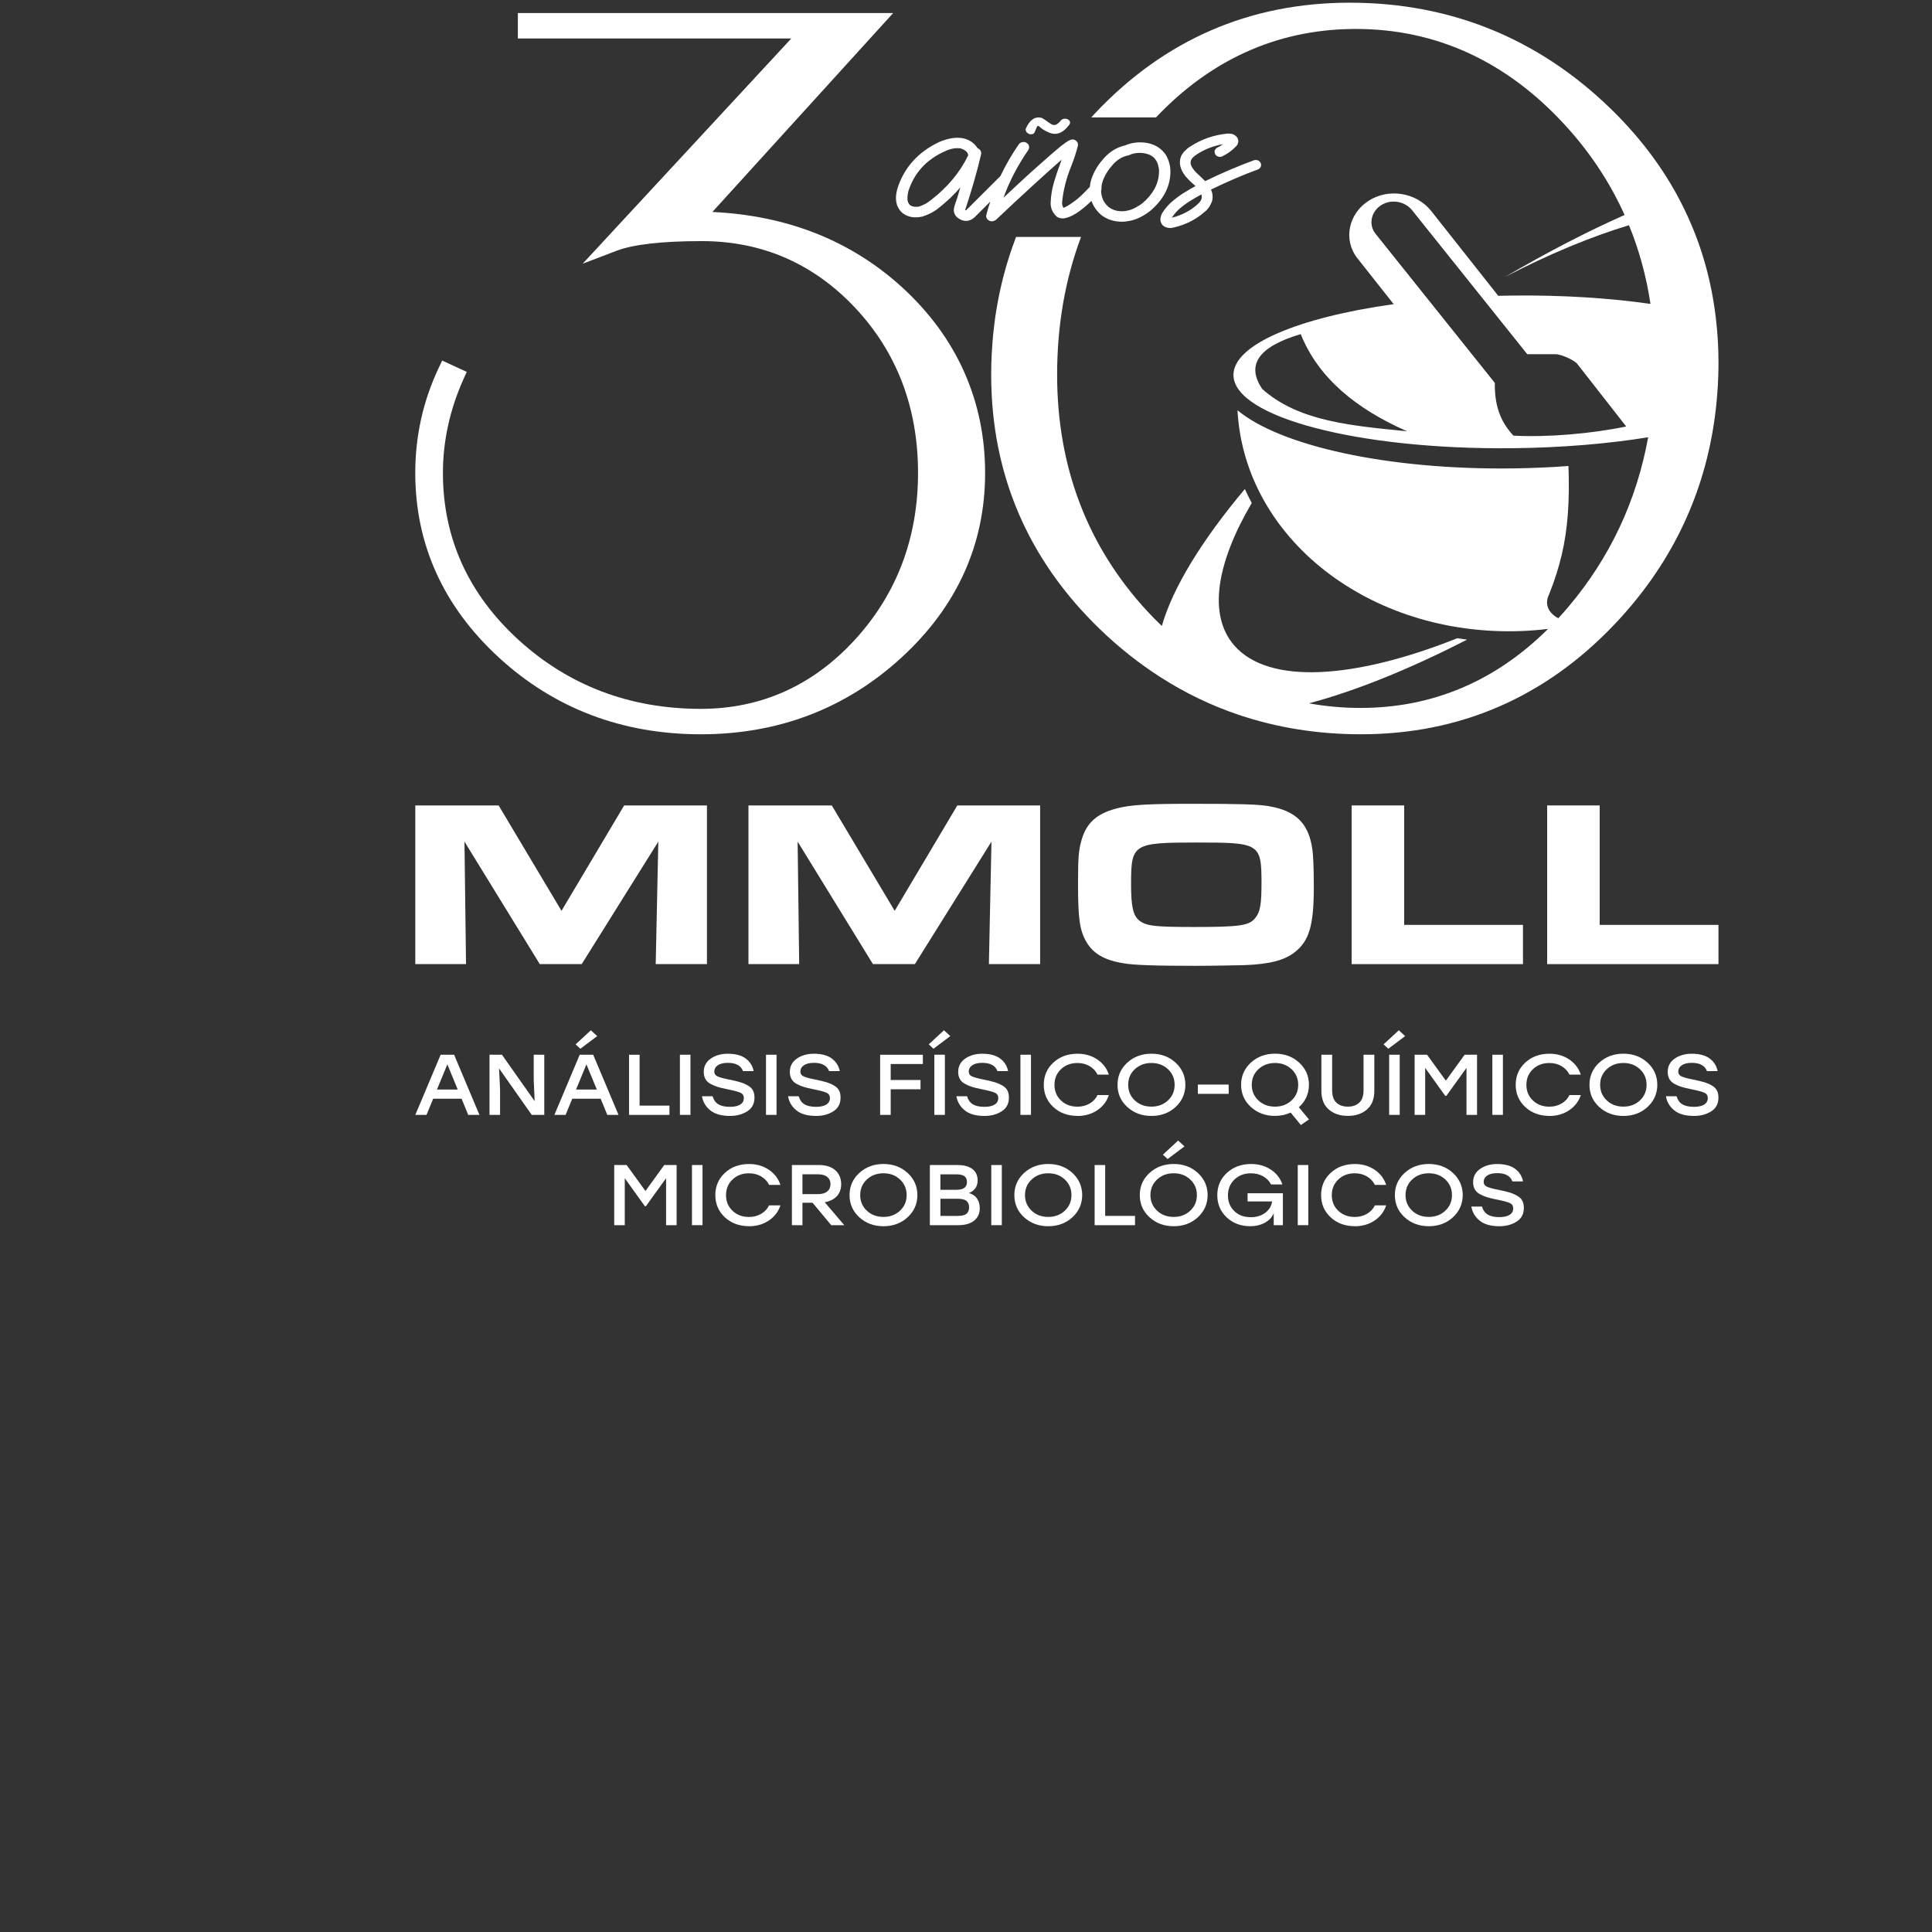<?xml version="1.0"?>
<svg width="1500" height="1500" xmlns="http://www.w3.org/2000/svg" xmlns:svg="http://www.w3.org/2000/svg" data-name="Capa 1" version="1.1">
 <rect width="100%" height="100%" fill="#333333" stroke="none"/>
 <defs>
  <style>.cls-1 {
        fill: #092f6b;
      }

      .cls-1, .cls-2, .cls-3 {
        stroke-width: 0px;
      }

      .cls-2 {
        fill: #849aa1;
      }

      .cls-3 {
        fill: #fff;
      }</style>
 </defs>
 <g class="layer">
  <title>Layer 1</title>
  <g id="svg_1">
   <g id="svg_2">
    <g id="svg_3">
     <polygon class="cls-3" id="svg_4" points="1241.99,625.348 1201.2,625.348 1201.2,748.541 1334.21,748.541 1334.21,718.073 1241.99,718.073 1241.99,625.348 "/>
     <polygon class="cls-3" id="svg_5" points="1090.206,625.348 1049.416,625.348 1049.416,748.541 1182.426,748.541 1182.426,718.073 1090.206,718.073 1090.206,625.348 "/>
     <path class="cls-3" d="m985.25,625.91c-9.23,-1.48 -22.31,-1.84 -59.67,-1.84c-35.16,0 -47.82,0.74 -59.07,3.7c-15.07,4.06 -22.9,11.09 -26.72,24.2c-2.42,8.31 -2.81,13.86 -2.81,34.16c0,26.79 1.21,36.02 6.44,45.07c5.23,9.05 13.87,14.22 28.53,16.63c7.84,1.48 25.12,2.04 56.26,2.04c12.46,0 30.94,-0.37 38.18,-0.55c19.29,-0.74 30.75,-3.7 38.77,-9.98c11.25,-8.69 14.88,-20.87 14.88,-50.42c0,-14.22 -0.4,-25.11 -1.21,-29.92c-2.81,-19.76 -12.86,-29.55 -33.56,-33.05l0,-0.03zm-10.66,86.79c-4.62,5.92 -11.85,7.01 -47.01,7.01c-30.75,0 -37.36,-0.74 -42.79,-4.81c-5.03,-3.88 -6.64,-10.71 -6.64,-28.63c0,-31.03 1.61,-32.14 50.64,-32.14s50.64,0.55 50.64,31.4c0,16.44 -1.01,22.72 -4.82,27.15l-0.02,0.01z" id="svg_6"/>
     <polygon class="cls-3" id="svg_7" points="694.633,707.168 645.801,625.348 581.101,625.348 581.101,748.541 620.484,748.541 619.276,653.427 677.754,748.541 710.303,748.541 769.775,653.427 767.772,748.541 807.553,748.541 807.553,625.348 743.25,625.348 694.633,707.168 "/>
     <polygon class="cls-3" id="svg_8" points="435.952,707.168 387.136,625.348 322.435,625.348 322.435,748.541 361.818,748.541 360.611,653.427 419.089,748.541 451.638,748.541 511.11,653.427 509.092,748.541 548.872,748.541 548.872,625.348 484.585,625.348 435.952,707.168 "/>
     <path class="cls-3" d="m544.07,570.1c60.4,0 112.84,-20.07 155.9,-59.63c43.05,-39.56 64.87,-87.78 64.87,-143.3s-21.68,-105.06 -64.46,-144.12c-39.57,-36.12 -89.06,-55.75 -147.29,-58.48l140.38,-154.46l-291.41,0l0,19.75l212.31,0l-162.01,174.9l26.2,-10.02c13.09,-5 35.42,-7.55 66.37,-7.55c46.6,0 86.59,17.37 118.85,51.62c32.5,34.53 48.98,77.72 48.98,128.35s-16.65,94.43 -49.47,130.01c-32.53,35.29 -72.65,53.18 -119.25,53.18c-54.93,0 -102.52,-18.03 -141.48,-53.57c-38.94,-35.54 -58.68,-79.15 -58.68,-129.62c0,-24.72 5.41,-49.3 16.08,-73.06l2.42,-5.38l-19.08,-8.78l-2.86,6.06c-11.96,25.31 -18.03,52.62 -18.03,81.16c0,55.53 21.83,103.73 64.87,143.3c43.05,39.57 95.78,59.63 156.77,59.63l0.02,0.03z" id="svg_9"/>
     <path class="cls-3" d="m1332.08,246.2c-3.46,-28.91 -11.24,-56.17 -23.35,-81.64c-2.25,-4.72 -4.6,-9.4 -7.15,-14.01c-13.26,-24 -30.52,-46.32 -51.78,-66.85c-56.11,-54.15 -124.02,-81.61 -201.85,-81.61s-143.91,28.87 -197.69,85.78c-1.02,1.08 -1.99,2.21 -3,3.3l50.24,0c42.21,-44.49 92.95,-67.6 151.03,-68.65c1.38,-0.03 2.75,-0.04 4.13,-0.04c62.07,0 116.5,24.87 161.83,73.98c19.78,21.43 35.38,44.97 46.84,70.45c-29.35,13.04 -60.59,29.18 -92.77,48.09c33.8,-17.61 66.4,-31.13 96.18,-40.14c7.9,19.3 13.47,39.67 16.69,61.09c-31.49,-4.51 -67.83,-6.9 -106.59,-6.48c-3.88,0.04 -7.75,0.11 -11.59,0.21l-52.03,-65.83c-11.28,-14.28 -32.87,-18.06 -48.62,-7.97c-15.75,10.1 -19.95,30.41 -8.67,44.69l28.12,35.57c-73.52,10.3 -124.39,31.28 -124.39,54.95c0,32.73 97.23,58.21 217.17,56.9c38.01,-0.42 73.72,-3.47 104.8,-8.5c-8.96,49.3 -29.6,93.4 -61.84,131.55c-2.6,3.08 -5.26,6.06 -7.93,8.97c-7.54,-4.05 -11.07,-10.78 -7.05,-18.8c8.45,-21.15 12.74,-40.01 14.39,-61.27c0.98,-12.51 1.04,-25.17 0.54,-38.14c-13.9,1.04 -28.24,1.67 -42.9,1.87c-97.56,1.26 -180.88,-17.52 -214.05,-45.14c5.32,99.18 102.16,175.43 219.6,171.44c7.26,-0.25 14.43,-0.84 21.51,-1.67c-41,40.7 -89.88,61.34 -145.62,61.34c-13.73,0 -27.06,-1.24 -40.01,-3.57c35.85,-9.53 77.76,-26.36 122.75,-49.47c-2.54,-0.31 -5.05,-0.7 -7.54,-1.08c-80,31.85 -146.42,36.29 -173.16,5.66c-20.58,-23.58 -13.97,-63.79 13.53,-110.66c-1.91,-3.56 -3.67,-7.18 -5.34,-10.85c-33.59,40.04 -56.05,76.82 -64.47,106.33c-3.87,-3.72 -7.69,-7.56 -11.44,-11.61c-46.35,-50.23 -69.85,-111.95 -69.85,-183.45c0,-38.45 6.27,-74.17 18.58,-106.99l-50.41,0c-0.12,0.31 -0.26,0.6 -0.38,0.93c-0.18,0.49 -0.35,0.98 -0.55,1.48c-1.51,4.03 -2.94,8.09 -4.27,12.2c-0.28,0.83 -0.52,1.67 -0.78,2.5c-1.18,3.77 -2.28,7.56 -3.3,11.38c-0.29,1.11 -0.58,2.22 -0.87,3.33c-0.92,3.57 -1.74,7.18 -2.52,10.79c-0.28,1.32 -0.57,2.64 -0.84,3.98c-0.69,3.46 -1.3,6.93 -1.87,10.43c-0.24,1.49 -0.5,2.97 -0.72,4.45c-0.5,3.41 -0.9,6.87 -1.28,10.33c-0.17,1.56 -0.38,3.12 -0.54,4.69c-0.34,3.58 -0.58,7.21 -0.79,10.84c-0.09,1.45 -0.21,2.88 -0.29,4.33c-0.24,5.06 -0.37,10.17 -0.37,15.32c0,77.01 28.39,143.49 84.41,197.55c14.75,14.25 30.36,26.59 46.77,37.13c19.23,12.35 39.55,22.16 60.92,29.37c29.71,10.02 61.41,15.11 95.03,15.11c76.79,0 143.01,-28.71 196.82,-85.33c42.58,-44.82 68.4,-97.31 77.24,-156.46c2.28,-15.25 3.49,-30.92 3.49,-47.05c0,-11.95 -0.76,-23.61 -2.13,-35.05l-0.03,0zm-352.05,55.83c-12.84,-18.79 -2.78,-32.97 29.84,-42.62c13.79,34.26 43.24,58.15 82.6,75.44c-41.58,-4.24 -83.9,-7.27 -112.45,-32.83l0,0.01zm195.02,36.2c-10.47,-11.13 -14.69,-23.79 -14.49,-40.98l-92.59,-115.74c-5.64,-7.05 -3.52,-17.16 4.3,-22.18c7.81,-5.02 18.48,-3.11 24.13,3.95l89.38,111.73l21.85,0c3.99,-0.14 14.55,4.43 17.03,7.6l37.92,48.51c-26.69,5.55 -60.66,8.54 -87.5,7.11l-0.02,0z" id="svg_10"/>
    </g>
    <g id="svg_11">
     <path class="cls-3" d="m905.4,120.62c-3.3,-5.1 -8.15,-8.29 -14.4,-9.57c-6.24,-1.11 -12.14,-0.48 -17.69,1.91c-6.42,1.43 -11.97,4.95 -16.82,10.53c-4.86,5.58 -8.15,11.48 -9.71,17.69c-0.29,1.31 -0.49,2.59 -0.61,3.84c-4.71,5.07 -8.64,8.84 -11.88,11.14c-4.34,3.19 -7.28,4.95 -8.67,5.1c-0.69,-1.11 -1.04,-2.39 -1.04,-3.82c0.87,-9.57 3.3,-19.13 7.28,-28.85c2.26,-5.58 3.82,-10.84 5.03,-15.46c0.17,-1.11 0,-2.08 -0.52,-2.87c-0.69,-0.96 -1.56,-1.59 -2.78,-1.91c-0.35,-0.15 -0.87,-0.15 -1.56,0c-0.52,0 -1.56,0.48 -2.77,1.11c-1.21,0.8 -3.12,2.07 -5.38,3.82c-2.25,1.91 -5.38,4.47 -9.19,7.81c-3.81,3.34 -8.67,7.66 -14.57,12.92c-5.72,5.26 -12.84,11.8 -20.99,19.45c4.68,-12.92 11.1,-25.2 19.25,-36.99c0.52,-0.96 0.87,-1.91 0.52,-3.04c-0.17,-1.11 -0.87,-1.91 -1.91,-2.56c-1.04,-0.63 -2.26,-0.8 -3.3,-0.48c-1.21,0.15 -2.08,0.8 -2.78,1.76c-5.47,7.93 -10.17,16.12 -14.19,24.55c-9.08,8.98 -17.83,17.81 -26.57,26.48l-0.17,0.15s-0.17,0 -0.35,-0.15c-0.17,0 -0.35,-0.15 -0.35,-0.15q0,-0.15 0.17,-0.32c4.86,-14.67 9.02,-29.02 12.32,-43.05c0.17,-0.96 0,-1.91 -0.52,-2.71c-0.52,-0.96 -1.21,-1.43 -2.26,-1.91c-2.78,-4.3 -6.77,-6.86 -11.97,-7.81c-5.2,-0.8 -10.93,0.15 -17.52,2.87c-16.65,7.81 -27.58,19.93 -32.78,36.36c-2.25,7.97 -1.04,14.03 3.3,18.34c4.16,3.67 9.54,4.78 16.13,3.34c4.86,-1.59 9.02,-3.67 12.49,-6.53c6.24,-4.95 11.97,-10.2 17,-16.26c-1.39,4.95 -2.95,10.05 -4.68,14.98c-1.21,4.3 0.17,7.66 4.34,9.88c1.39,0.8 2.95,1.28 4.68,1.28c2.43,0 4.68,-0.96 6.76,-2.87c3.97,-4.02 8.04,-8.05 12.14,-12.11c-1.12,3.43 -2.25,6.84 -3.12,10.36c-0.35,1.91 0.35,3.34 2.26,4.47c0.69,0.32 1.39,0.48 2.08,0.48c1.21,0 2.26,-0.48 3.3,-1.28c9.37,-8.92 18.73,-17.54 27.75,-25.83c9.19,-8.45 16.82,-15.3 23.07,-20.73c-0.17,0.63 -0.52,1.43 -0.69,2.08c-1.91,4.95 -3.64,10.05 -5.2,15.3c-1.56,5.42 -2.43,10.68 -2.6,15.94c-0.17,4.15 1.39,7.66 4.34,10.53c0.35,0.48 1.04,0.8 2.08,1.28c0.87,0.32 2.08,0.48 3.47,0.48c5.84,-0.62 13.1,-5.23 21.79,-13.6c1.39,3.98 3.84,7.57 7.35,10.74c4.68,3.67 10.23,5.42 16.3,5.42c1.21,0 2.6,-0.15 3.99,-0.32c6.42,-0.8 12.31,-3.67 18.04,-8.14c9.89,-8.45 15.26,-18.17 15.61,-29.5c0.17,-4.95 -1.04,-9.4 -3.3,-13.55zm-182.48,34.59c-2.77,2.39 -5.9,3.99 -9.19,5.1c-1.21,0.32 -2.43,0.32 -3.99,0.15c-1.39,-0.15 -2.43,-0.63 -3.47,-1.43c-1.21,-1.43 -1.91,-3.19 -1.73,-5.1c0,-2.07 0.35,-3.82 0.69,-5.42c4.51,-14.03 13.7,-24.4 28.1,-30.93c3.64,-1.76 6.94,-2.56 9.89,-2.56c0.69,0 1.56,0.15 2.26,0.15c1.39,0.32 2.78,0.96 4.16,1.91c1.21,0.96 1.91,2.08 2.08,3.51c-6.59,13.55 -16.3,25.03 -28.79,34.6l-0.02,0.01zm164.27,2.4c-1.56,1.28 -3.47,2.39 -5.72,3.67c-2.26,1.28 -4.86,2.08 -7.81,2.56c-5.2,0.63 -9.54,-0.48 -13.01,-3.19c-2.43,-2.08 -4.16,-4.62 -5.03,-7.81c-0.49,-1.5 -0.7,-3.04 -0.75,-4.57c0.02,-0.01 0.03,-0.04 0.05,-0.06c0.29,-1.26 0.37,-2.3 0.28,-3.19c0.11,-0.63 0.08,-1.29 0.24,-1.91c1.21,-4.95 3.81,-9.73 7.63,-14.19c3.64,-4.47 7.81,-7.18 12.32,-8.14c0.52,0 0.87,-0.15 1.21,-0.32c2.6,-1.28 5.38,-1.76 8.33,-1.76c2.6,0 5.03,0.48 7.46,1.43c2.26,0.96 3.99,2.39 5.2,4.47c0.87,1.28 1.39,2.71 1.73,4.47c0.52,1.59 0.69,3.19 0.52,4.95c-0.35,8.92 -4.68,16.74 -12.66,23.6l0.02,0z" id="svg_12"/>
     <path class="cls-3" d="m978.8,126.59c-0.54,-0.98 -1.22,-1.66 -2.2,-2.11c-0.96,-0.25 -2,-0.46 -3.21,0.01c-12.23,4.47 -24.92,9.89 -37.72,16.13c-1.31,-1.34 -2.68,-2.7 -4.04,-3.95c-1.7,-1.43 -3.26,-2.99 -4.53,-4.54c-1.04,-1.24 -1.83,-2.52 -2.34,-3.79c-0.54,-1.46 -0.54,-2.8 0,-4.01c0.41,-1.01 0.95,-1.71 1.88,-2.46c0.81,-0.74 1.62,-1.38 2.64,-2.05c6.19,-4.01 12.86,-6.59 20.29,-7.88c-1.31,0.97 -2.71,1.8 -4.28,2.57c-1.07,0.56 -1.76,1.29 -2.11,2.28c-0.31,0.97 -0.21,1.86 0.32,2.99c0.49,0.91 1.33,1.53 2.46,1.83c1.15,0.35 2.28,0.24 3.15,-0.3c3.91,-1.87 7.38,-4.38 10.29,-7.45c0.28,-0.27 0.75,-0.69 1.22,-1.42c0.47,-0.73 0.63,-1.59 0.79,-2.63c0,-1.84 -0.57,-3.09 -1.88,-4.16c-1.19,-1.1 -2.57,-1.7 -4.19,-1.86c-0.95,-0.08 -2.23,-0.17 -2.98,0c-10.17,1.05 -19.6,4.36 -27.96,9.8c-1.41,0.77 -2.72,1.81 -4.08,3.22c-1.3,1.07 -2.34,2.5 -3.44,4.69c-1.77,5 -0.63,10.02 3.52,15.32c1.5,1.71 3.3,3.71 5.35,5.45c0.57,0.45 1.05,0.9 1.51,1.34c0.31,0.28 0.61,0.56 0.93,0.84c-2.75,1.5 -5.31,2.99 -7.81,4.53c-3.07,1.8 -6.42,4.19 -9.65,6.89c-3.16,2.53 -5.79,5.49 -8.27,9.36c-2.13,3.89 -2.05,7.13 0.24,9.65c1.57,1.45 3.42,2.12 5.82,2.12c1.15,0 2.22,-0.17 3.42,-0.53c8.84,-2.14 16.57,-6.07 22.93,-11.66c2.77,-2.01 4.86,-4.97 6.21,-8.83c0.73,-2.94 0.44,-5.9 -0.84,-8.83c13.22,-6.39 25.09,-11.48 36.23,-15.53c0.96,-0.3 1.8,-1.01 2.34,-2.02c0.41,-1.12 0.4,-2.09 -0.03,-3.01l-0.02,-0.01zm-45.93,27.6c-0.26,1.43 -1.47,3.06 -3.7,4.97c-5.4,4.69 -11.89,8.01 -19.36,9.87c0,-0.01 0.03,-0.04 0.05,-0.06c1.88,-2.92 4.16,-5.49 6.76,-7.63c2.66,-2.21 5.44,-4.17 8.53,-6.01c2.19,-1.42 4.59,-2.71 7.37,-4.23l0.28,-0.14c0.28,1.1 0.31,2.14 0.09,3.22l-0.02,0.01z" id="svg_13"/>
     <path class="cls-3" d="m800.23,104.23l0.72,0c1.07,0 2.13,-0.66 2.49,-1.95c1.42,-3.26 1.77,-4.57 2.49,-4.57s1.77,1.31 3.55,2.61c3.2,1.95 6.39,3.6 9.59,3.6c3.55,0 7.11,-1.95 10.66,-6.53c0.72,-0.66 1.07,-1.63 1.07,-2.29c0,-1.63 -1.77,-2.94 -3.91,-2.94c-1.07,0 -2.13,0.32 -2.84,0.98c-2.49,2.94 -3.91,3.92 -5.69,3.92c-2.49,0 -5.69,-3.6 -9.59,-5.55c-5.34,-1.31 -9.23,1.63 -12.08,7.84c-0.35,0.32 -0.35,0.98 -0.35,1.31c0,1.95 2.13,3.6 3.91,3.6l-0.02,-0.03z" id="svg_14"/>
    </g>
   </g>
   <g id="svg_15">
    <path class="cls-3" d="m363.52,865.59l-5.15,-12.54l-22.06,0l-5.15,12.54l-8.71,0l19.66,-46.7l10.46,0l19.66,46.7l-8.71,0l0.02,0zm-24.25,-19.67l16.11,0l-8.06,-19.55l-8.06,19.55z" id="svg_16"/>
    <path class="cls-3" d="m414.38,818.89l8.19,0l0,46.7l-9.72,0l-25.39,-36.09l0.79,16.54l0,19.55l-8.19,0l0,-46.7l9.65,0l25.39,36.02l-0.72,-16.47l0,-19.55z" id="svg_17"/>
    <path class="cls-3" d="m471.5,865.59l-5.15,-12.54l-22.06,0l-5.15,12.54l-8.71,0l19.66,-46.7l10.46,0l19.66,46.7l-8.71,0l0.02,0zm-7.84,-61.16l-13.06,9.81l-3.7,-3.4l11.83,-10.93l4.94,4.54l-0.02,-0.01zm-16.4,41.49l16.11,0l-8.06,-19.55l-8.06,19.55z" id="svg_18"/>
    <path class="cls-3" d="m496.6,858.4l23.15,0l0,7.21l-31.36,0l0,-46.7l8.19,0l0,39.49l0.02,0z" id="svg_19"/>
    <path class="cls-3" d="m527.88,865.59l0,-46.7l8.19,0l0,46.7l-8.19,0z" id="svg_20"/>
    <path class="cls-3" d="m565.9,838.12c3.58,0.72 6.45,1.39 8.61,2.04c2.16,0.65 4.17,1.5 6.05,2.57c1.88,1.07 3.23,2.36 4.02,3.86c0.79,1.52 1.19,3.37 1.19,5.61c0,4.71 -1.88,8.26 -5.63,10.64c-3.75,2.38 -8.19,3.57 -13.32,3.57c-6.62,0 -11.73,-1.43 -15.3,-4.3c-3.58,-2.87 -5.76,-6.52 -6.53,-10.98l8.27,0c0.78,2.75 2.23,4.82 4.39,6.17c2.16,1.36 5.18,2.04 9.11,2.04c3.44,0 6.08,-0.59 7.95,-1.77c1.87,-1.18 2.8,-2.85 2.8,-5.03c0,-1.95 -0.87,-3.33 -2.61,-4.13c-1.74,-0.8 -5.15,-1.71 -10.23,-2.74c-0.34,-0.04 -0.58,-0.08 -0.73,-0.14c-2.81,-0.58 -5.14,-1.15 -6.97,-1.73c-1.83,-0.58 -3.64,-1.36 -5.41,-2.33c-1.77,-0.98 -3.07,-2.23 -3.91,-3.77c-0.84,-1.53 -1.27,-3.34 -1.27,-5.44c0,-4.4 1.82,-7.86 5.44,-10.37c3.62,-2.52 8.03,-3.77 13.21,-3.77c5.99,0 10.66,1.25 13.97,3.74c3.32,2.49 5.35,5.73 6.13,9.74l-8.27,0c-1.59,-4.27 -5.52,-6.41 -11.76,-6.41c-3.33,0 -5.93,0.62 -7.77,1.87c-1.83,1.25 -2.75,2.91 -2.75,5c0,1.6 0.78,2.8 2.35,3.57c1.57,0.77 4.56,1.62 8.96,2.5l0,-0.01z" id="svg_21"/>
    <path class="cls-3" d="m594.72,865.59l0,-46.7l8.19,0l0,46.7l-8.19,0z" id="svg_22"/>
    <path class="cls-3" d="m632.74,838.12c3.58,0.72 6.45,1.39 8.61,2.04c2.16,0.65 4.17,1.5 6.05,2.57c1.88,1.07 3.23,2.36 4.02,3.86c0.79,1.52 1.19,3.37 1.19,5.61c0,4.71 -1.88,8.26 -5.63,10.64c-3.75,2.38 -8.19,3.57 -13.32,3.57c-6.62,0 -11.73,-1.43 -15.3,-4.3c-3.58,-2.87 -5.76,-6.52 -6.53,-10.98l8.27,0c0.78,2.75 2.23,4.82 4.39,6.17c2.16,1.36 5.18,2.04 9.11,2.04c3.44,0 6.08,-0.59 7.95,-1.77c1.87,-1.18 2.8,-2.85 2.8,-5.03c0,-1.95 -0.87,-3.33 -2.61,-4.13c-1.74,-0.8 -5.15,-1.71 -10.23,-2.74c-0.34,-0.04 -0.58,-0.08 -0.73,-0.14c-2.81,-0.58 -5.14,-1.15 -6.97,-1.73c-1.83,-0.58 -3.64,-1.36 -5.41,-2.33c-1.77,-0.98 -3.07,-2.23 -3.91,-3.77c-0.84,-1.53 -1.27,-3.34 -1.27,-5.44c0,-4.4 1.82,-7.86 5.44,-10.37c3.62,-2.52 8.03,-3.77 13.21,-3.77c5.99,0 10.66,1.25 13.97,3.74c3.32,2.49 5.35,5.73 6.13,9.74l-8.27,0c-1.59,-4.27 -5.52,-6.41 -11.76,-6.41c-3.33,0 -5.93,0.62 -7.77,1.87c-1.83,1.25 -2.75,2.91 -2.75,5c0,1.6 0.78,2.8 2.35,3.57c1.57,0.77 4.56,1.62 8.96,2.5l0,-0.01z" id="svg_23"/>
    <path class="cls-3" d="m716.5,826.1l-24.97,0l0,12.41l23.15,0l0,7.21l-23.15,0l0,19.89l-8.19,0l0,-46.7l33.16,0l0,7.21l0,-0.01z" id="svg_24"/>
    <path class="cls-3" d="m732.88,799.89l4.94,4.54l-13.06,9.81l-3.7,-3.4l11.83,-10.93l-0.02,-0.01zm-7.46,65.7l0,-46.7l8.19,0l0,46.7l-8.19,0z" id="svg_25"/>
    <path class="cls-3" d="m763.45,838.12c3.58,0.72 6.45,1.39 8.61,2.04c2.16,0.65 4.17,1.5 6.05,2.57c1.88,1.07 3.23,2.36 4.02,3.86c0.79,1.52 1.19,3.37 1.19,5.61c0,4.71 -1.88,8.26 -5.63,10.64c-3.75,2.38 -8.19,3.57 -13.32,3.57c-6.62,0 -11.73,-1.43 -15.3,-4.3c-3.58,-2.87 -5.76,-6.52 -6.53,-10.98l8.27,0c0.78,2.75 2.23,4.82 4.39,6.17c2.16,1.36 5.18,2.04 9.11,2.04c3.44,0 6.08,-0.59 7.95,-1.77c1.87,-1.18 2.8,-2.85 2.8,-5.03c0,-1.95 -0.87,-3.33 -2.61,-4.13c-1.74,-0.8 -5.15,-1.71 -10.23,-2.74c-0.34,-0.04 -0.58,-0.08 -0.73,-0.14c-2.81,-0.58 -5.14,-1.15 -6.97,-1.73c-1.83,-0.58 -3.64,-1.36 -5.41,-2.33c-1.77,-0.98 -3.07,-2.23 -3.91,-3.77c-0.84,-1.53 -1.27,-3.34 -1.27,-5.44c0,-4.4 1.82,-7.86 5.44,-10.37c3.62,-2.52 8.03,-3.77 13.21,-3.77c5.99,0 10.66,1.25 13.97,3.74c3.32,2.49 5.35,5.73 6.13,9.74l-8.27,0c-1.59,-4.27 -5.52,-6.41 -11.76,-6.41c-3.33,0 -5.93,0.62 -7.77,1.87c-1.83,1.25 -2.75,2.91 -2.75,5c0,1.6 0.78,2.8 2.35,3.57c1.57,0.77 4.56,1.62 8.96,2.5l0,-0.01z" id="svg_26"/>
    <path class="cls-3" d="m792.25,865.59l0,-46.7l8.19,0l0,46.7l-8.19,0z" id="svg_27"/>
    <path class="cls-3" d="m836.6,866.39c-7.55,0 -13.81,-2.29 -18.76,-6.87c-4.95,-4.58 -7.45,-10.34 -7.45,-17.27s2.48,-12.69 7.45,-17.27c4.95,-4.58 11.21,-6.87 18.76,-6.87c5.81,0 10.92,1.48 15.32,4.44c4.4,2.95 7.4,6.89 9,11.78l-8.78,0c-1.36,-2.75 -3.41,-4.95 -6.16,-6.58c-2.75,-1.62 -5.9,-2.43 -9.43,-2.43c-5.18,0 -9.45,1.6 -12.81,4.81c-3.36,3.2 -5.05,7.25 -5.05,12.14s1.68,8.94 5.05,12.14c3.36,3.2 7.63,4.81 12.81,4.81c3.53,0 6.68,-0.82 9.43,-2.43c2.75,-1.62 4.82,-3.81 6.16,-6.58l8.78,0c-1.59,4.89 -4.6,8.81 -9,11.78c-4.4,2.95 -9.51,4.44 -15.32,4.44l0,-0.03z" id="svg_28"/>
    <path class="cls-3" d="m875.23,825.03c5.06,-4.62 11.31,-6.94 18.76,-6.94s13.68,2.32 18.73,6.94c5.03,4.62 7.57,10.36 7.61,17.22c-0.05,6.84 -2.58,12.59 -7.61,17.22s-11.27,6.94 -18.73,6.94s-13.7,-2.32 -18.76,-6.94c-5.06,-4.62 -7.58,-10.36 -7.58,-17.22s2.52,-12.58 7.58,-17.22zm18.76,0.27c-5.18,0 -9.48,1.62 -12.92,4.83c-3.44,3.23 -5.15,7.27 -5.15,12.11s1.71,8.88 5.15,12.11c3.44,3.23 7.74,4.83 12.92,4.83s9.4,-1.62 12.84,-4.83c3.44,-3.22 5.15,-7.27 5.15,-12.11s-1.71,-8.88 -5.15,-12.11c-3.44,-3.22 -7.72,-4.83 -12.84,-4.83z" id="svg_29"/>
    <path class="cls-3" d="m953.94,842.05l0,7.21l-23.94,0l0,-7.21l23.94,0z" id="svg_30"/>
    <path class="cls-3" d="m1016.27,842.25c-0.09,7.03 -2.71,12.83 -7.84,17.41l7.84,9.47l-6.31,4.33l-7.9,-9.67c-3.78,1.73 -7.81,2.6 -12.12,2.6c-7.45,0 -13.7,-2.32 -18.76,-6.94c-5.06,-4.62 -7.58,-10.36 -7.58,-17.22s2.52,-12.58 7.58,-17.22c5.06,-4.62 11.31,-6.94 18.76,-6.94s13.68,2.32 18.73,6.94c5.03,4.62 7.57,10.36 7.61,17.22l0,0.01zm-39.26,-12.11c-3.44,3.23 -5.15,7.27 -5.15,12.11s1.71,8.88 5.15,12.11c3.44,3.23 7.74,4.83 12.92,4.83s9.4,-1.62 12.84,-4.83c3.44,-3.22 5.15,-7.27 5.15,-12.11s-1.71,-8.88 -5.15,-12.11c-3.44,-3.22 -7.72,-4.83 -12.84,-4.83s-9.48,1.62 -12.92,4.83z" id="svg_31"/>
    <path class="cls-3" d="m1058.67,818.89l8.35,0l0,28.08c0,6.27 -1.9,11.07 -5.7,14.4c-3.79,3.33 -8.74,5 -14.85,5s-11.04,-1.67 -14.85,-5c-3.81,-3.33 -5.7,-8.14 -5.7,-14.4l0,-28.08l8.35,0l0,27.62c0,4.31 1.1,7.5 3.3,9.57c2.2,2.07 5.17,3.11 8.88,3.11s6.7,-1.03 8.9,-3.11c2.2,-2.07 3.3,-5.26 3.3,-9.57l0,-27.62l0.02,0z" id="svg_32"/>
    <path class="cls-3" d="m1086.02,799.89l4.94,4.54l-13.06,9.81l-3.7,-3.4l11.83,-10.93l-0.02,-0.01zm-7.48,65.7l0,-46.7l8.19,0l0,46.7l-8.19,0z" id="svg_33"/>
    <path class="cls-3" d="m1137.11,818.89l9.65,0l0,46.7l-8.19,0l0,-36.48l-15.67,21.74l-0.79,0l-15.61,-21.74l0,36.48l-8.19,0l0,-46.7l9.65,0l14.59,20.15l14.59,-20.15z" id="svg_34"/>
    <path class="cls-3" d="m1158.67,865.59l0,-46.7l8.19,0l0,46.7l-8.19,0z" id="svg_35"/>
    <path class="cls-3" d="m1203,866.39c-7.55,0 -13.81,-2.29 -18.76,-6.87c-4.95,-4.58 -7.45,-10.34 -7.45,-17.27s2.48,-12.69 7.45,-17.27c4.95,-4.58 11.21,-6.87 18.76,-6.87c5.81,0 10.92,1.48 15.32,4.44c4.4,2.95 7.4,6.89 9,11.78l-8.78,0c-1.36,-2.75 -3.41,-4.95 -6.16,-6.58c-2.75,-1.62 -5.9,-2.43 -9.43,-2.43c-5.18,0 -9.45,1.6 -12.81,4.81c-3.36,3.2 -5.05,7.25 -5.05,12.14s1.68,8.94 5.05,12.14c3.36,3.2 7.63,4.81 12.81,4.81c3.53,0 6.68,-0.82 9.43,-2.43c2.75,-1.62 4.82,-3.81 6.16,-6.58l8.78,0c-1.59,4.89 -4.6,8.81 -9,11.78c-4.4,2.95 -9.51,4.44 -15.32,4.44l0,-0.03z" id="svg_36"/>
    <path class="cls-3" d="m1241.64,825.03c5.06,-4.62 11.31,-6.94 18.76,-6.94s13.68,2.32 18.73,6.94c5.03,4.62 7.57,10.36 7.61,17.22c-0.05,6.84 -2.58,12.59 -7.61,17.22s-11.27,6.94 -18.73,6.94s-13.7,-2.32 -18.76,-6.94c-5.06,-4.62 -7.58,-10.36 -7.58,-17.22s2.52,-12.58 7.58,-17.22zm18.77,0.27c-5.18,0 -9.48,1.62 -12.92,4.83c-3.44,3.23 -5.15,7.27 -5.15,12.11s1.71,8.88 5.15,12.11c3.44,3.23 7.74,4.83 12.92,4.83s9.4,-1.62 12.84,-4.83c3.44,-3.22 5.15,-7.27 5.15,-12.11s-1.71,-8.88 -5.15,-12.11c-3.44,-3.22 -7.72,-4.83 -12.84,-4.83z" id="svg_37"/>
    <path class="cls-3" d="m1314.32,838.12c3.58,0.72 6.45,1.39 8.61,2.04c2.16,0.65 4.17,1.5 6.05,2.57c1.88,1.07 3.23,2.36 4.02,3.86c0.79,1.52 1.19,3.37 1.19,5.61c0,4.71 -1.88,8.26 -5.63,10.64c-3.75,2.38 -8.19,3.57 -13.32,3.57c-6.62,0 -11.73,-1.43 -15.3,-4.3c-3.58,-2.87 -5.76,-6.52 -6.53,-10.98l8.27,0c0.78,2.75 2.23,4.82 4.39,6.17c2.16,1.36 5.18,2.04 9.11,2.04c3.44,0 6.08,-0.59 7.95,-1.77c1.87,-1.18 2.8,-2.85 2.8,-5.03c0,-1.95 -0.87,-3.33 -2.61,-4.13c-1.74,-0.8 -5.15,-1.71 -10.23,-2.74c-0.34,-0.04 -0.58,-0.08 -0.73,-0.14c-2.81,-0.58 -5.14,-1.15 -6.97,-1.73c-1.83,-0.58 -3.64,-1.36 -5.41,-2.33c-1.77,-0.98 -3.07,-2.23 -3.91,-3.77c-0.84,-1.53 -1.27,-3.34 -1.27,-5.44c0,-4.4 1.82,-7.86 5.44,-10.37c3.62,-2.52 8.03,-3.77 13.21,-3.77c5.99,0 10.66,1.25 13.97,3.74c3.32,2.49 5.35,5.73 6.13,9.74l-8.27,0c-1.59,-4.27 -5.52,-6.41 -11.76,-6.41c-3.33,0 -5.93,0.62 -7.77,1.87c-1.83,1.25 -2.75,2.91 -2.75,5c0,1.6 0.78,2.8 2.35,3.57c1.57,0.77 4.56,1.62 8.96,2.5l0,-0.01z" id="svg_38"/>
    <path class="cls-3" d="m515.68,904.54l9.65,0l0,46.7l-8.19,0l0,-36.48l-15.67,21.74l-0.79,0l-15.61,-21.74l0,36.48l-8.19,0l0,-46.7l9.65,0l14.59,20.15l14.59,-20.15z" id="svg_39"/>
    <path class="cls-3" d="m537.24,951.22l0,-46.7l8.19,0l0,46.7l-8.19,0z" id="svg_40"/>
    <path class="cls-3" d="m581.59,952.02c-7.55,0 -13.81,-2.29 -18.76,-6.87c-4.95,-4.58 -7.45,-10.34 -7.45,-17.27s2.48,-12.69 7.45,-17.27c4.95,-4.58 11.21,-6.87 18.76,-6.87c5.81,0 10.92,1.48 15.32,4.44c4.4,2.95 7.4,6.89 9,11.78l-8.78,0c-1.36,-2.75 -3.41,-4.95 -6.16,-6.58c-2.75,-1.62 -5.9,-2.43 -9.43,-2.43c-5.18,0 -9.45,1.6 -12.81,4.81c-3.36,3.2 -5.05,7.25 -5.05,12.14s1.68,8.94 5.05,12.14s7.63,4.81 12.81,4.81c3.53,0 6.68,-0.82 9.43,-2.43c2.75,-1.62 4.82,-3.81 6.16,-6.58l8.78,0c-1.59,4.89 -4.6,8.81 -9,11.78c-4.4,2.95 -9.51,4.44 -15.32,4.44l0,-0.03z" id="svg_41"/>
    <path class="cls-3" d="m645.37,951.22l-14.51,-17.41l-7.84,0l0,17.41l-8.19,0l0,-46.7l20.98,0c5.41,0 9.65,1.35 12.7,4.03c3.04,2.7 4.57,6.28 4.57,10.78c0,3.82 -1.12,6.94 -3.33,9.37c-2.23,2.43 -5.37,3.99 -9.43,4.71l15.17,17.81l-10.09,0l-0.02,0zm-22.35,-39.49l0,15.4l11.89,0c3.24,0 5.7,-0.7 7.37,-2.09c1.67,-1.41 2.51,-3.27 2.51,-5.64s-0.84,-4.23 -2.51,-5.61c-1.67,-1.38 -4.13,-2.07 -7.37,-2.07l-11.89,0z" id="svg_42"/>
    <path class="cls-3" d="m667.17,910.66c5.06,-4.62 11.31,-6.94 18.76,-6.94s13.68,2.32 18.73,6.94c5.03,4.62 7.57,10.36 7.61,17.22c-0.05,6.84 -2.58,12.59 -7.61,17.22c-5.03,4.62 -11.27,6.94 -18.73,6.94s-13.7,-2.32 -18.76,-6.94c-5.06,-4.62 -7.58,-10.36 -7.58,-17.22s2.52,-12.58 7.58,-17.22zm18.76,0.27c-5.18,0 -9.48,1.62 -12.92,4.83c-3.44,3.23 -5.15,7.27 -5.15,12.11s1.71,8.88 5.15,12.11c3.44,3.23 7.74,4.83 12.92,4.83s9.4,-1.62 12.84,-4.83c3.44,-3.22 5.15,-7.27 5.15,-12.11s-1.71,-8.88 -5.15,-12.11c-3.44,-3.22 -7.72,-4.83 -12.84,-4.83z" id="svg_43"/>
    <path class="cls-3" d="m752.27,926.28c2.8,0.8 4.91,2.22 6.31,4.27c1.41,2.05 2.11,4.54 2.11,7.48c0,4.13 -1.48,7.38 -4.43,9.71c-2.95,2.33 -7.09,3.5 -12.41,3.5l-21.91,0l0,-46.7l21.63,0c4.94,0 8.74,1.04 11.44,3.13c2.69,2.09 4.02,5.05 4.02,8.87c0,4.58 -2.25,7.83 -6.74,9.74l-0.02,0zm-1.53,-8.53c0,-2.04 -0.64,-3.56 -1.93,-4.54c-1.28,-0.98 -3.38,-1.46 -6.28,-1.46l-12.41,0l0,12l12.49,0c5.41,0 8.13,-2 8.13,-6zm-7.11,26.28c3.2,0 5.46,-0.56 6.79,-1.7c1.33,-1.14 2,-2.77 2,-4.9s-0.67,-3.91 -2.03,-5.03c-1.36,-1.14 -3.62,-1.7 -6.82,-1.7l-13.42,0l0,13.34l13.5,0l-0.02,0z" id="svg_44"/>
    <path class="cls-3" d="m769.62,951.22l0,-46.7l8.19,0l0,46.7l-8.19,0z" id="svg_45"/>
    <path class="cls-3" d="m795.12,910.66c5.06,-4.62 11.31,-6.94 18.76,-6.94s13.68,2.32 18.73,6.94c5.03,4.62 7.57,10.36 7.61,17.22c-0.05,6.84 -2.58,12.59 -7.61,17.22c-5.03,4.62 -11.27,6.94 -18.73,6.94s-13.7,-2.32 -18.76,-6.94c-5.06,-4.62 -7.58,-10.36 -7.58,-17.22s2.52,-12.58 7.58,-17.22zm18.76,0.27c-5.18,0 -9.48,1.62 -12.92,4.83c-3.44,3.23 -5.15,7.27 -5.15,12.11s1.71,8.88 5.15,12.11c3.44,3.23 7.74,4.83 12.92,4.83s9.4,-1.62 12.84,-4.83c3.44,-3.22 5.15,-7.27 5.15,-12.11s-1.71,-8.88 -5.15,-12.11c-3.44,-3.22 -7.72,-4.83 -12.84,-4.83z" id="svg_46"/>
    <path class="cls-3" d="m858.08,944.03l23.15,0l0,7.21l-31.36,0l0,-46.7l8.19,0l0,39.49l0.02,0z" id="svg_47"/>
    <path class="cls-3" d="m892.51,910.66c5.06,-4.62 11.31,-6.94 18.76,-6.94s13.68,2.32 18.73,6.94c5.03,4.62 7.57,10.36 7.61,17.22c-0.05,6.84 -2.58,12.59 -7.61,17.22c-5.03,4.62 -11.27,6.94 -18.73,6.94s-13.7,-2.32 -18.76,-6.94c-5.06,-4.62 -7.58,-10.36 -7.58,-17.22s2.52,-12.58 7.58,-17.22zm18.76,0.27c-5.18,0 -9.48,1.62 -12.92,4.83c-3.44,3.23 -5.15,7.27 -5.15,12.11s1.71,8.88 5.15,12.11c3.44,3.23 7.74,4.83 12.92,4.83s9.4,-1.62 12.84,-4.83c3.44,-3.22 5.15,-7.27 5.15,-12.11s-1.71,-8.88 -5.15,-12.11c-3.44,-3.22 -7.72,-4.83 -12.84,-4.83zm3.41,-25.41l4.94,4.54l-13.06,9.81l-3.7,-3.4l11.83,-10.93l-0.02,-0.01z" id="svg_48"/>
    <path class="cls-3" d="m968.6,926.42l27.43,0l0,24.82l-7.11,0l0,-9.35c-1.21,3.06 -3.46,5.52 -6.74,7.36c-3.29,1.84 -7.15,2.77 -11.6,2.77c-7.22,0 -13.26,-2.28 -18.15,-6.84c-4.89,-4.55 -7.32,-10.3 -7.32,-17.24s2.49,-12.76 7.48,-17.34c4.98,-4.58 11.22,-6.87 18.73,-6.87c5.86,0 10.96,1.45 15.35,4.34c4.37,2.9 7.37,6.73 8.96,11.54l-8.78,0c-1.41,-2.71 -3.47,-4.83 -6.21,-6.37c-2.74,-1.53 -5.87,-2.3 -9.4,-2.3c-5.18,0 -9.45,1.62 -12.81,4.83c-3.36,3.23 -5.05,7.32 -5.05,12.31s1.62,8.88 4.86,12.11c3.24,3.22 7.55,4.83 12.92,4.83c4.31,0 7.98,-1.1 11.02,-3.3c3.04,-2.21 4.89,-5.17 5.52,-8.91l-19.08,0l0,-6.41l-0.02,0.01z" id="svg_49"/>
    <path class="cls-3" d="m1007.57,951.22l0,-46.7l8.19,0l0,46.7l-8.19,0z" id="svg_50"/>
    <path class="cls-3" d="m1051.91,952.02c-7.55,0 -13.81,-2.29 -18.76,-6.87c-4.95,-4.58 -7.45,-10.34 -7.45,-17.27s2.48,-12.69 7.45,-17.27c4.95,-4.58 11.21,-6.87 18.76,-6.87c5.81,0 10.92,1.48 15.32,4.44c4.4,2.95 7.4,6.89 9,11.78l-8.78,0c-1.36,-2.75 -3.41,-4.95 -6.16,-6.58c-2.75,-1.62 -5.9,-2.43 -9.43,-2.43c-5.18,0 -9.45,1.6 -12.81,4.81c-3.36,3.2 -5.05,7.25 -5.05,12.14s1.68,8.94 5.05,12.14s7.63,4.81 12.81,4.81c3.53,0 6.68,-0.82 9.43,-2.43c2.75,-1.62 4.82,-3.81 6.16,-6.58l8.78,0c-1.59,4.89 -4.6,8.81 -9,11.78c-4.4,2.95 -9.51,4.44 -15.32,4.44l0,-0.03z" id="svg_51"/>
    <path class="cls-3" d="m1090.56,910.66c5.06,-4.62 11.31,-6.94 18.76,-6.94s13.68,2.32 18.73,6.94c5.03,4.62 7.57,10.36 7.61,17.22c-0.05,6.84 -2.58,12.59 -7.61,17.22c-5.03,4.62 -11.27,6.94 -18.73,6.94s-13.7,-2.32 -18.76,-6.94c-5.06,-4.62 -7.58,-10.36 -7.58,-17.22s2.52,-12.58 7.58,-17.22zm18.76,0.27c-5.18,0 -9.48,1.62 -12.92,4.83c-3.44,3.23 -5.15,7.27 -5.15,12.11s1.71,8.88 5.15,12.11c3.44,3.23 7.74,4.83 12.92,4.83s9.4,-1.62 12.84,-4.83c3.44,-3.22 5.15,-7.27 5.15,-12.11s-1.71,-8.88 -5.15,-12.11c-3.44,-3.22 -7.72,-4.83 -12.84,-4.83z" id="svg_52"/>
    <path class="cls-3" d="m1163.24,923.75c3.58,0.72 6.45,1.39 8.61,2.04c2.16,0.65 4.17,1.5 6.05,2.57c1.88,1.07 3.23,2.36 4.02,3.86c0.79,1.52 1.19,3.37 1.19,5.61c0,4.71 -1.88,8.26 -5.63,10.64c-3.75,2.38 -8.19,3.57 -13.32,3.57c-6.62,0 -11.73,-1.43 -15.3,-4.3c-3.58,-2.87 -5.76,-6.52 -6.53,-10.98l8.27,0c0.78,2.75 2.23,4.82 4.39,6.17c2.16,1.36 5.18,2.04 9.11,2.04c3.44,0 6.08,-0.59 7.95,-1.77c1.87,-1.18 2.8,-2.85 2.8,-5.03c0,-1.95 -0.87,-3.33 -2.61,-4.13c-1.74,-0.8 -5.15,-1.71 -10.23,-2.74c-0.34,-0.04 -0.58,-0.08 -0.73,-0.14c-2.81,-0.58 -5.14,-1.15 -6.97,-1.73c-1.83,-0.58 -3.64,-1.36 -5.41,-2.33c-1.77,-0.98 -3.07,-2.23 -3.91,-3.77c-0.84,-1.53 -1.27,-3.34 -1.27,-5.44c0,-4.4 1.82,-7.86 5.44,-10.37c3.62,-2.52 8.03,-3.77 13.21,-3.77c5.99,0 10.66,1.25 13.97,3.74s5.35,5.73 6.13,9.74l-8.27,0c-1.59,-4.27 -5.52,-6.41 -11.76,-6.41c-3.33,0 -5.93,0.62 -7.77,1.87c-1.83,1.25 -2.75,2.91 -2.75,5c0,1.6 0.78,2.8 2.35,3.57c1.57,0.77 4.56,1.62 8.96,2.5l0,-0.01z" id="svg_53"/>
   </g>
  </g>
 </g>
</svg>